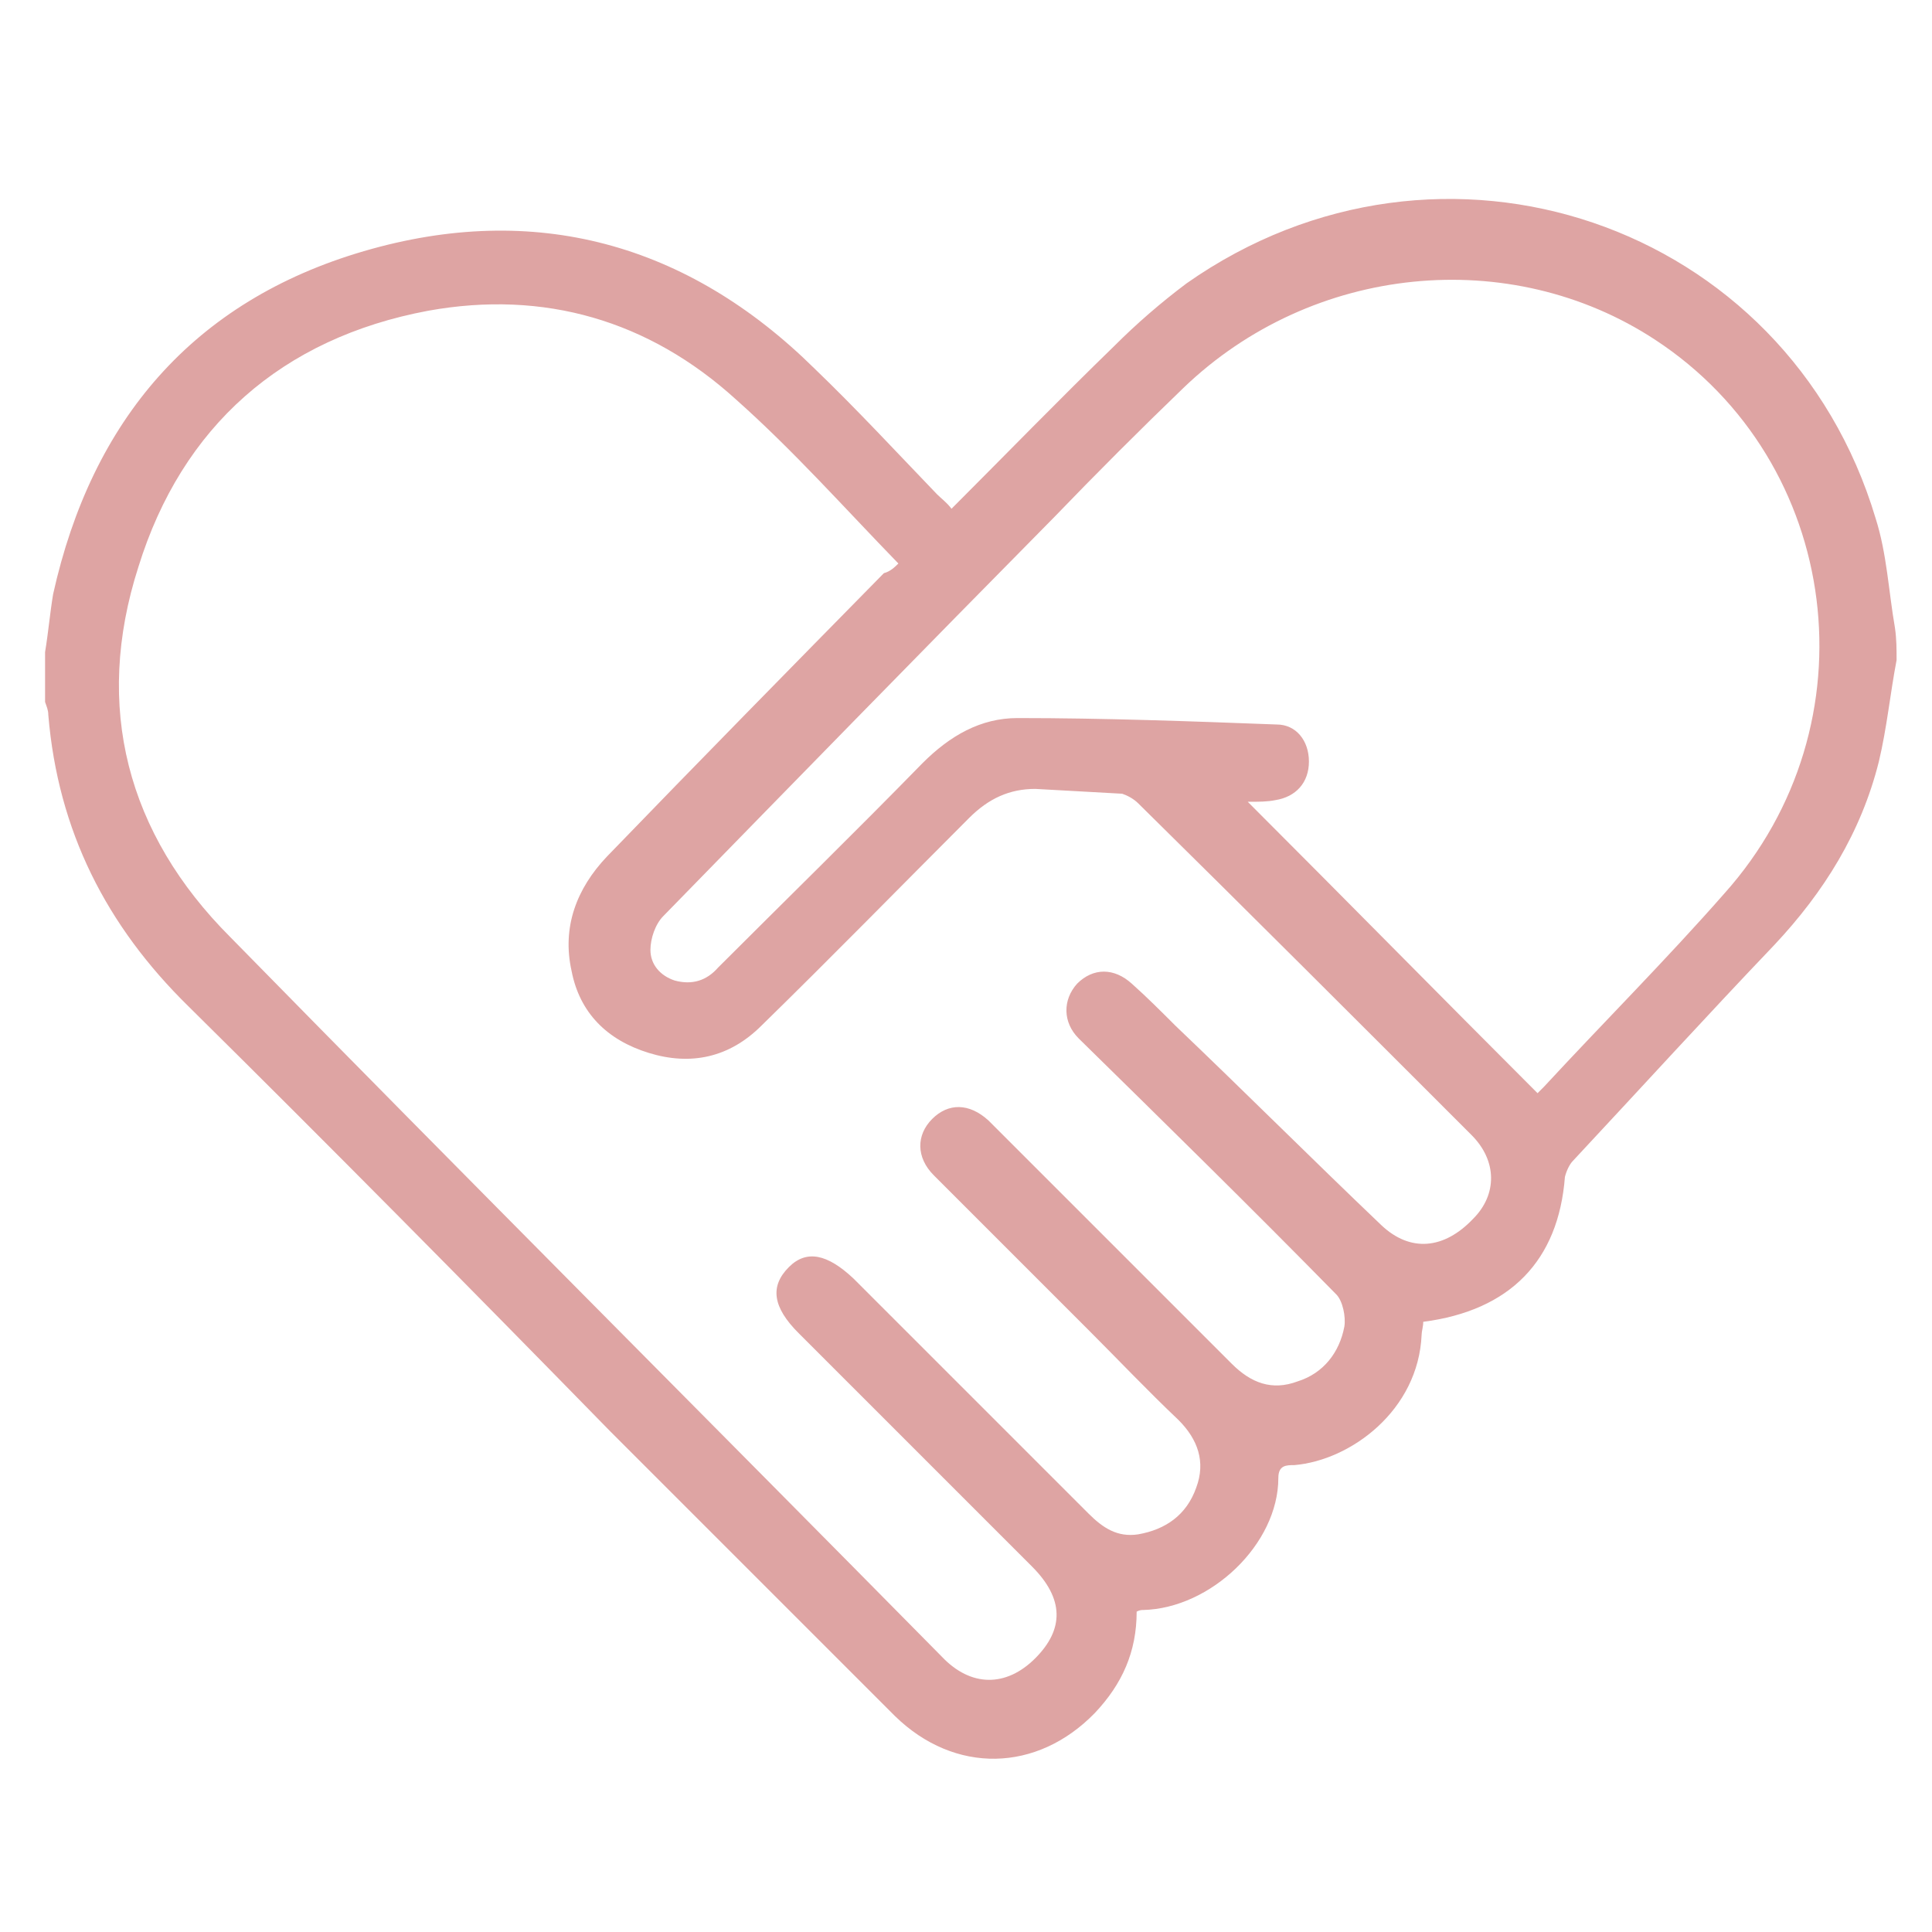 <?xml version="1.0" encoding="utf-8"?>
<!-- Generator: Adobe Illustrator 23.0.1, SVG Export Plug-In . SVG Version: 6.00 Build 0)  -->
<!DOCTYPE svg PUBLIC "-//W3C//DTD SVG 1.1//EN" "http://www.w3.org/Graphics/SVG/1.1/DTD/svg11.dtd">
<svg version="1.1" id="Layer_1" xmlns:x="http://ns.adobe.com/Extensibility/1.0/" xmlns:i="http://ns.adobe.com/AdobeIllustrator/10.0/" xmlns:graph="http://ns.adobe.com/Graphs/1.0/"
	 xmlns="http://www.w3.org/2000/svg" xmlns:xlink="http://www.w3.org/1999/xlink" x="120px" y="120px" viewBox="0 0 120 120"
	 style="enable-background:new 0 0 120 120;" xml:space="preserve">
<style type="text/css">
	.st0{fill:#DEA4A3;}
</style>
<g>
	<g>
		<path class="st0" d="M117.8,41c-0.4,2.1-0.6,4.2-1.1,6.3c-1.1,4.4-3.4,8.1-6.5,11.4c-4.2,4.4-8.3,8.9-12.5,13.4
			c-0.2,0.2-0.4,0.6-0.5,1c-0.4,5.2-3.4,8.3-8.8,9c0,0.3-0.1,0.6-0.1,0.8c-0.2,4.7-4.4,7.8-7.9,8.1c-0.5,0-1,0-1,0.8
			c0,4.1-4.2,8.1-8.4,8.2c-0.1,0-0.2,0-0.4,0.1c0,2.5-0.9,4.5-2.6,6.3c-3.6,3.7-8.7,3.8-12.4,0.2c-5.9-5.9-11.8-11.8-17.7-17.7
			C29.2,80,20.5,71.2,11.7,62.5c-5.1-5-8.1-10.9-8.7-18.1c0-0.3-0.1-0.5-0.2-0.8c0-1,0-2.1,0-3.1c0.2-1.2,0.3-2.4,0.5-3.6
			C5.7,26.1,12,18.7,22.6,15.6c10.6-3.1,20.1-0.5,28,7.3c2.6,2.5,5.1,5.2,7.6,7.8c0.3,0.3,0.6,0.5,0.9,0.9
			c3.4-3.4,6.7-6.8,10.1-10.1c1.4-1.4,2.9-2.7,4.5-3.9c15.8-11.1,37.3-3.8,42.8,14.6c0.7,2.2,0.8,4.5,1.2,6.8
			C117.8,39.7,117.8,40.3,117.8,41z M55.8,35c-3.4-3.5-6.5-7-10.1-10.2c-5.4-4.9-11.9-6.8-19.1-5.5c-9.1,1.7-15.3,7.2-18,15.9
			c-2.8,8.7-0.7,16.6,5.7,23C29,73.2,43.8,88,58.5,102.9c1.8,1.9,4,1.9,5.8,0.1c1.8-1.8,1.8-3.7-0.2-5.7c-4.8-4.8-9.7-9.7-14.5-14.5
			c-1.6-1.6-1.8-2.9-0.6-4.1c1.1-1.1,2.4-0.8,4,0.7c4.9,4.9,9.7,9.7,14.6,14.6c0.9,0.9,1.8,1.5,3.1,1.3c1.7-0.3,3-1.2,3.6-2.9
			c0.6-1.6,0.1-3-1.1-4.2c-1.9-1.8-3.7-3.7-5.6-5.6c-3.2-3.2-6.4-6.4-9.6-9.6c-1.1-1.1-1.1-2.5-0.1-3.5c1-1,2.3-1,3.5,0.1
			c0.2,0.2,0.4,0.4,0.6,0.6c4.8,4.8,9.7,9.7,14.5,14.5c1.2,1.2,2.5,1.7,4.1,1.1c1.6-0.5,2.6-1.8,2.9-3.4c0.1-0.6-0.1-1.6-0.5-2
			c-5.3-5.4-10.6-10.6-16-15.9c-1-1-1-2.4-0.1-3.4c1-1,2.3-1,3.4,0c0.9,0.8,1.8,1.7,2.7,2.6c4.3,4.1,8.5,8.3,12.8,12.4
			c1.8,1.7,3.9,1.5,5.7-0.4c1.5-1.5,1.5-3.6-0.1-5.2c-6.9-6.9-13.8-13.8-20.7-20.6c-0.3-0.3-0.7-0.5-1-0.6c-1.8-0.1-3.6-0.2-5.4-0.3
			c-1.6,0-2.9,0.6-4.1,1.8c-4.3,4.3-8.5,8.6-12.9,12.9c-2,2-4.4,2.5-7,1.7c-2.6-0.8-4.3-2.5-4.8-5.1c-0.6-2.7,0.3-5.1,2.2-7.1
			c5.7-5.9,11.4-11.7,17.2-17.6C55.3,35.5,55.6,35.2,55.8,35z M95.5,67.9c0.2-0.2,0.3-0.3,0.4-0.4c3.7-4,7.6-7.9,11.2-12
			c9.4-10.5,7.3-26.8-4.3-34.4c-9-5.9-21.3-4.7-29.3,3c-2.7,2.6-5.4,5.3-8,8c-8.1,8.2-16.2,16.5-24.3,24.8c-0.5,0.5-0.8,1.4-0.8,2.1
			c0,0.9,0.6,1.6,1.5,1.9c1.1,0.3,2,0,2.7-0.8c4.2-4.2,8.5-8.4,12.7-12.7c1.7-1.7,3.6-2.8,5.9-2.8c5.4,0,10.8,0.2,16.1,0.4
			c1.2,0,2,1,2,2.3c0,1.3-0.8,2.2-2.1,2.4c-0.5,0.1-1,0.1-1.7,0.1C83.6,55.9,89.5,61.9,95.5,67.9z"/>
	</g>
</g>
</svg>
